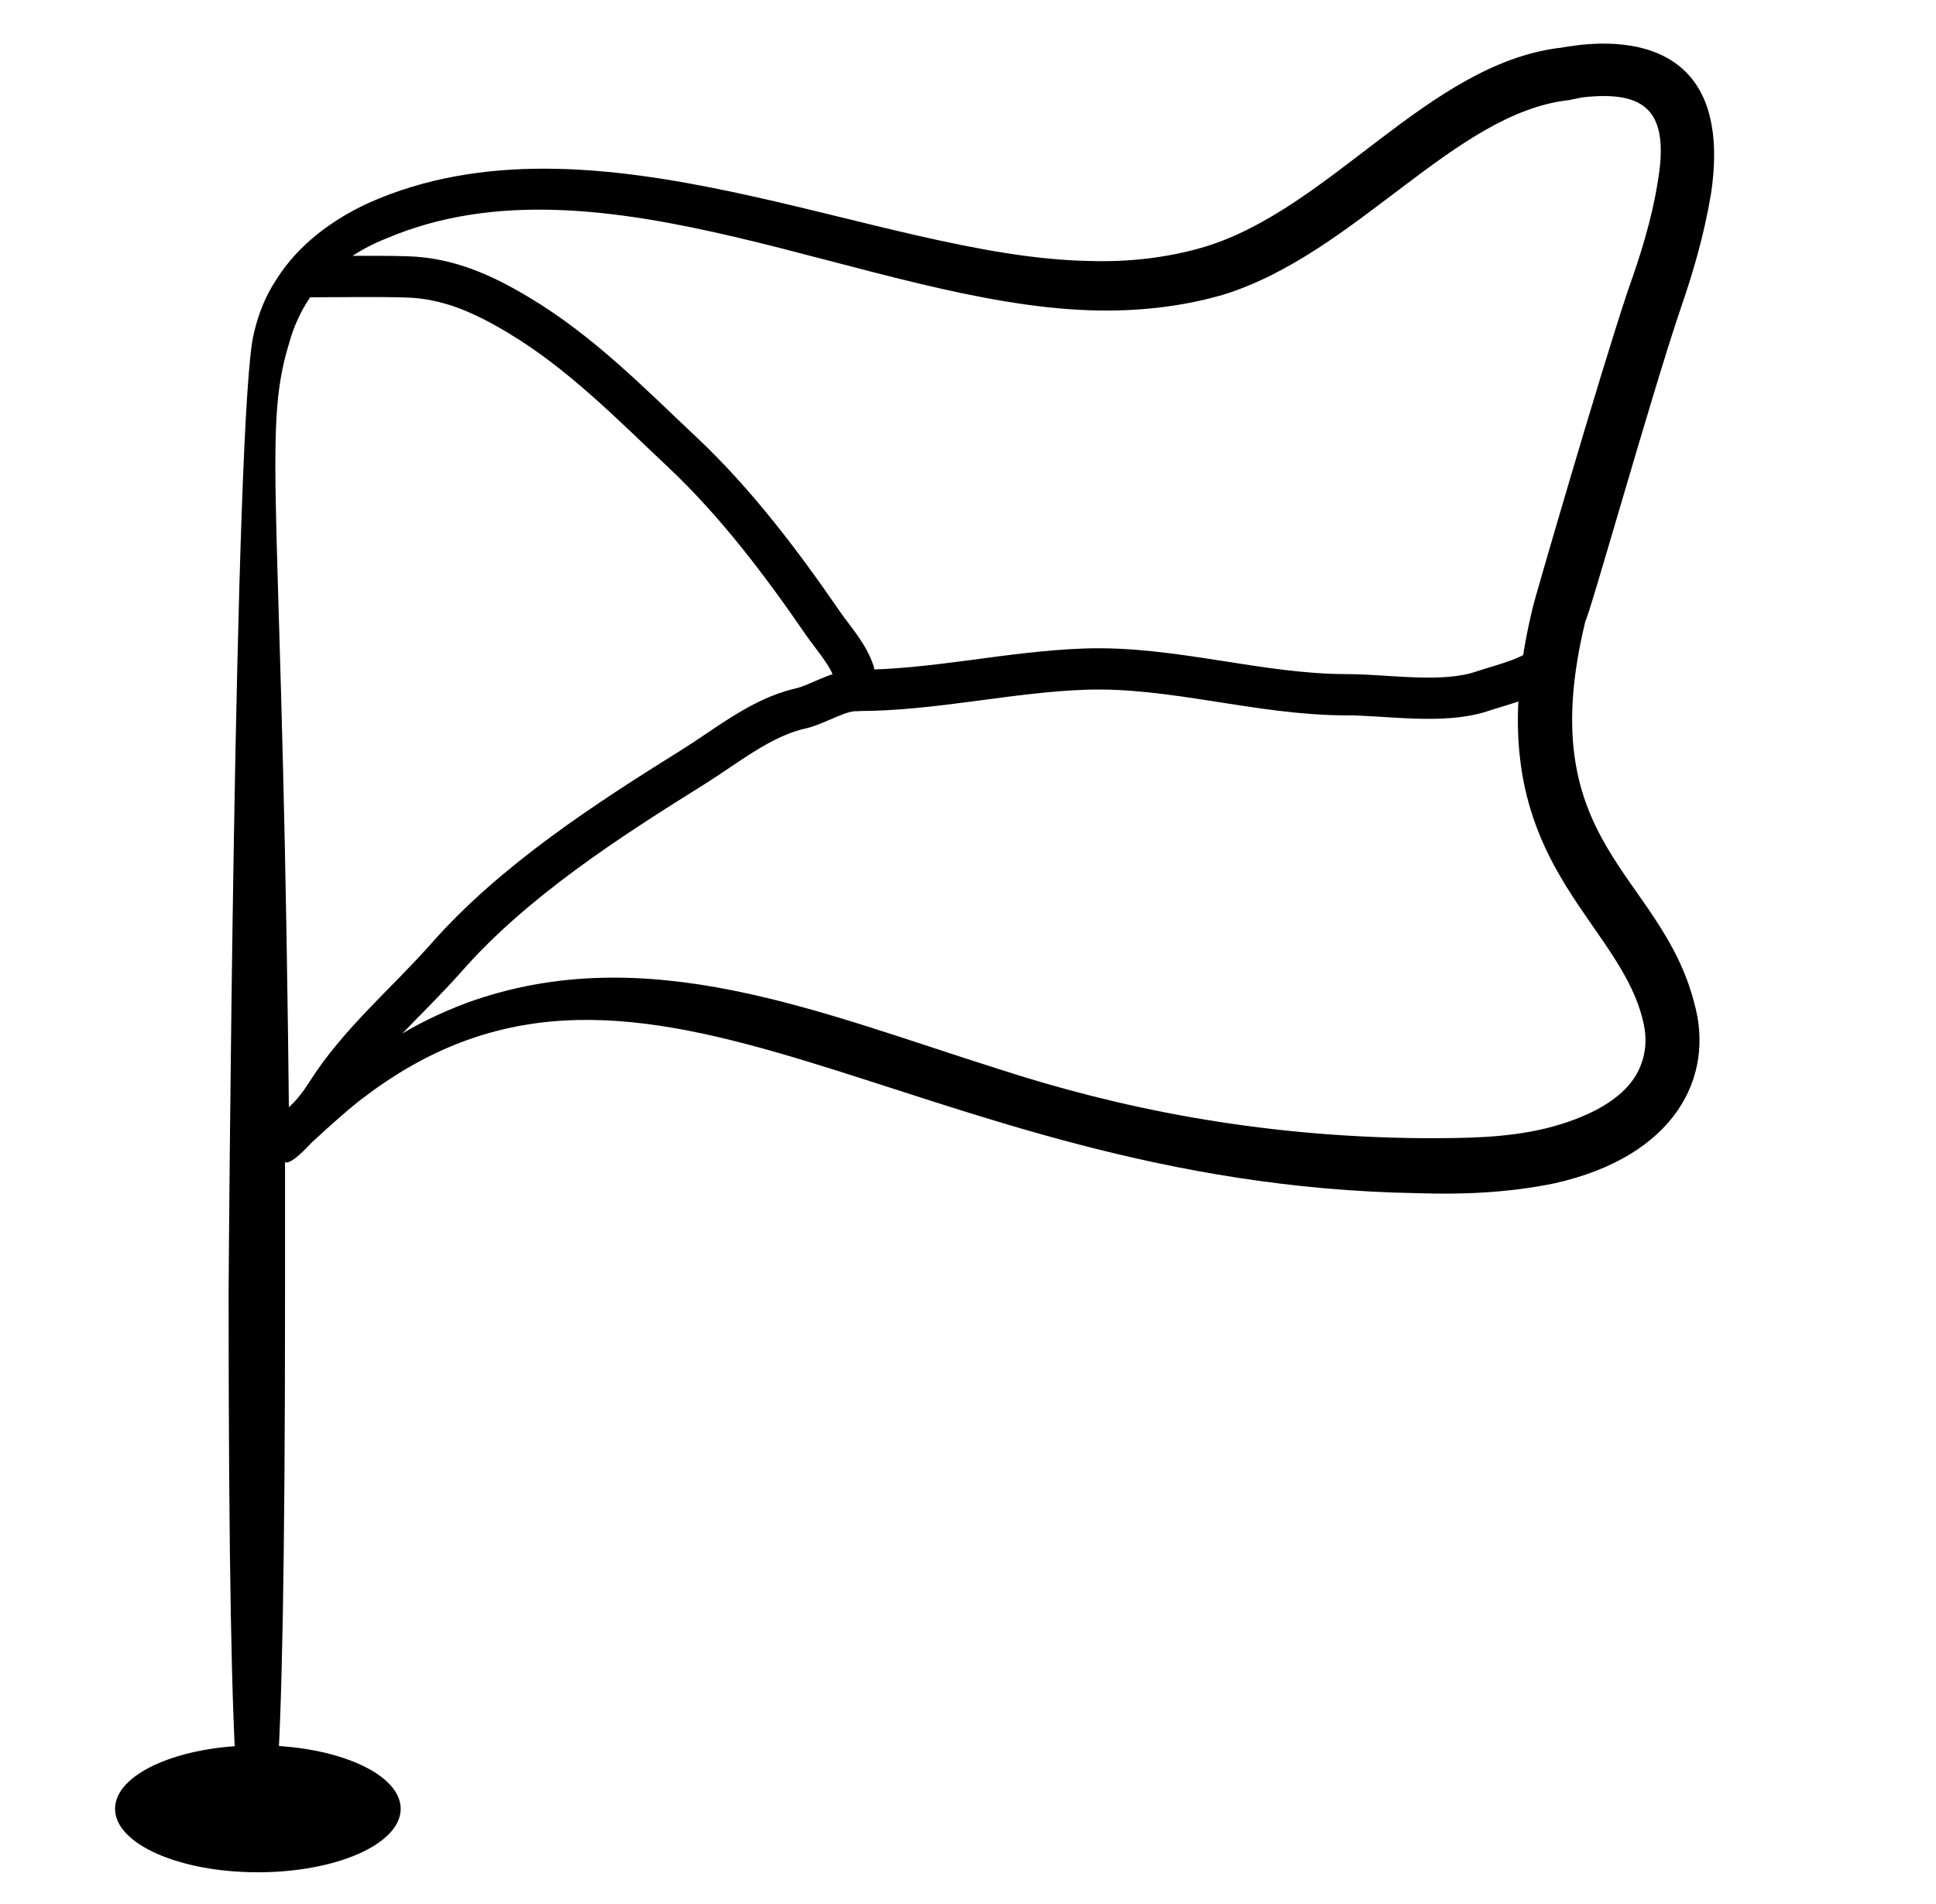<svg xmlns="http://www.w3.org/2000/svg" fill="none" viewBox="0 0 61 60" height="60" width="61">
<path fill="black" d="M52.936 9.778C53.336 8.622 53.692 7.422 53.914 6.089C54.803 0.044 49.158 1.556 49.114 1.511C44.981 2.044 41.914 6.578 37.958 7.778C36.758 8.133 35.514 8.267 34.27 8.222C27.647 8.089 18.758 3.2 11.603 6.4C10.447 6.933 9.381 7.733 8.714 8.8C8.358 9.333 8.136 9.911 8.003 10.489C7.381 12.755 7.203 40.622 7.203 40.711C7.203 58.222 7.603 58.622 8.092 58.622C8.581 58.622 8.981 58.267 8.981 40.711V36.622C9.07 36.667 9.292 36.578 9.825 36C10.447 35.422 11.158 34.8 11.47 34.578C20.403 27.778 28.625 37.333 44.669 37.6C46.003 37.644 47.469 37.6 48.981 37.289C52.758 36.444 54.047 33.956 53.381 31.6C52.314 27.467 48.225 26.622 49.958 19.555C50.047 19.511 52.047 12.4 52.936 9.778ZM51.736 32.044C51.914 32.667 51.87 33.2 51.647 33.689C51.203 34.667 49.958 35.244 48.714 35.556C47.425 35.867 46.136 35.867 44.803 35.867C39.558 35.822 35.158 34.889 31.47 33.689C25.825 31.911 20.358 29.555 14.714 31.6C12.936 32.267 11.736 33.111 10.936 33.867C10.714 34.044 10.003 34.755 9.425 35.6C9.292 35.867 9.158 36.044 9.114 36.178C8.936 15.822 8.225 13.689 9.114 10.8C9.247 10.311 9.47 9.822 9.736 9.422C10.27 8.578 11.158 7.911 12.181 7.511C18.981 4.622 27.381 9.556 34.358 9.778C35.736 9.822 37.158 9.689 38.536 9.289C42.714 8 45.825 3.556 49.425 3.156L49.87 3.067C51.87 2.844 52.625 3.511 52.225 5.778C52.047 6.889 51.692 8.044 51.292 9.156C50.358 11.956 48.314 19.022 48.314 19.067C46.358 26.933 50.847 28.711 51.736 32.044Z"></path>
<path stroke-linecap="round" stroke-width="1.3" stroke="black" d="M9.803 8.718C10.804 8.718 11.809 8.697 12.81 8.725C14.12 8.76 15.224 9.262 16.333 9.926C18.3 11.103 19.857 12.704 21.511 14.261C23.169 15.822 24.62 17.733 25.902 19.602C26.245 20.102 26.709 20.596 26.903 21.175"></path>
<path stroke-linecap="round" stroke-width="1.3" stroke="black" d="M8.231 35.901C9.181 35.901 9.82 35.195 10.302 34.435C11.317 32.834 12.835 31.57 14.079 30.159C16.195 27.759 19.129 25.859 21.831 24.175C22.873 23.526 23.978 22.609 25.2 22.332C25.789 22.198 26.396 21.757 26.998 21.757"></path>
<path stroke-linecap="round" stroke-width="1.3" stroke="black" d="M26.998 21.757C29.43 21.757 31.776 21.169 34.198 21.085C36.937 20.991 39.678 21.893 42.433 21.893C43.718 21.893 45.45 22.2 46.687 21.788C47.394 21.552 48.345 21.353 48.893 20.805"></path>
<ellipse fill="black" ry="2" rx="4.5" cy="57" cx="8.125"></ellipse>
</svg>
